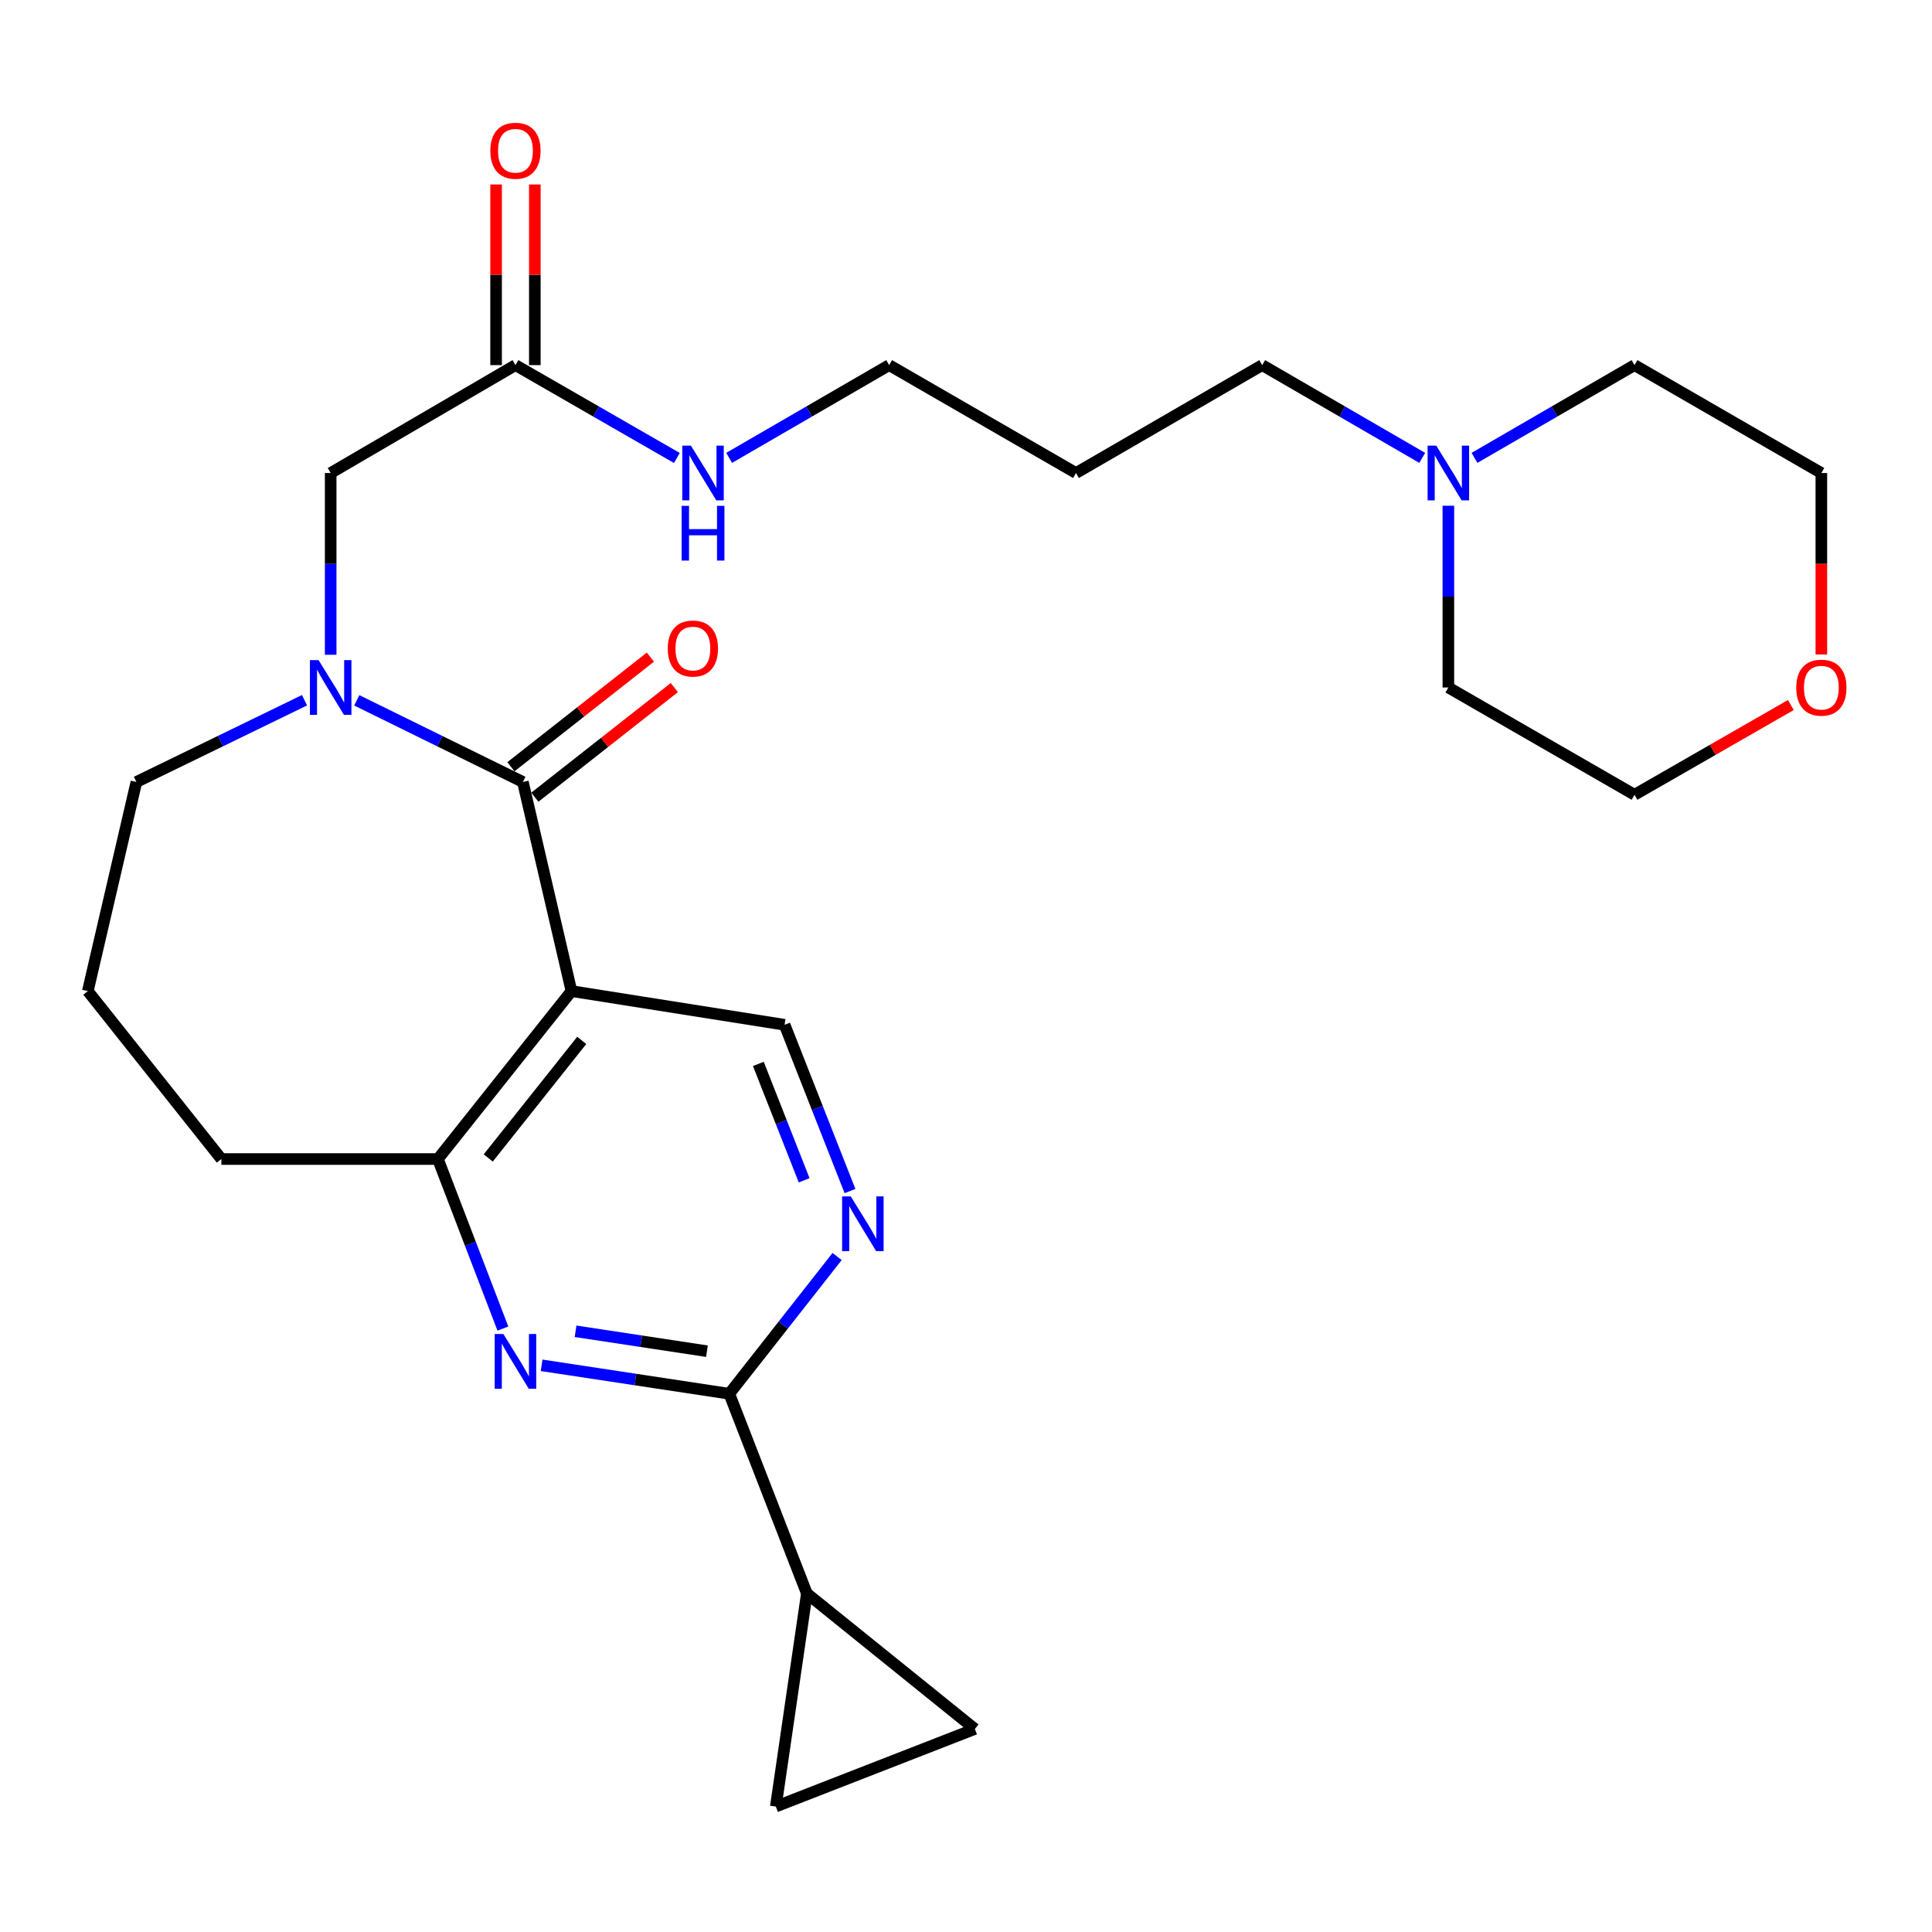 <?xml version='1.0' encoding='iso-8859-1'?>
<svg version='1.1' baseProfile='full'
              xmlns='http://www.w3.org/2000/svg'
                      xmlns:rdkit='http://www.rdkit.org/xml'
                      xmlns:xlink='http://www.w3.org/1999/xlink'
                  xml:space='preserve'
width='1000px' height='1000px' viewBox='0 0 1000 1000'>
<!-- END OF HEADER -->
<rect style='opacity:1.0;fill:#FFFFFF;stroke:none' width='1000' height='1000' x='0' y='0'> </rect>
<path class='bond-0' d='M 270.642,404.75 L 295.789,512.99' style='fill:none;fill-rule:evenodd;stroke:#000000;stroke-width:6px;stroke-linecap:butt;stroke-linejoin:miter;stroke-opacity:1' />
<path class='bond-1' d='M 270.642,404.75 L 227.655,383.62' style='fill:none;fill-rule:evenodd;stroke:#000000;stroke-width:6px;stroke-linecap:butt;stroke-linejoin:miter;stroke-opacity:1' />
<path class='bond-1' d='M 227.655,383.62 L 184.668,362.49' style='fill:none;fill-rule:evenodd;stroke:#0000FF;stroke-width:6px;stroke-linecap:butt;stroke-linejoin:miter;stroke-opacity:1' />
<path class='bond-13' d='M 276.835,412.631 L 312.932,384.264' style='fill:none;fill-rule:evenodd;stroke:#000000;stroke-width:6px;stroke-linecap:butt;stroke-linejoin:miter;stroke-opacity:1' />
<path class='bond-13' d='M 312.932,384.264 L 349.03,355.897' style='fill:none;fill-rule:evenodd;stroke:#FF0000;stroke-width:6px;stroke-linecap:butt;stroke-linejoin:miter;stroke-opacity:1' />
<path class='bond-13' d='M 264.449,396.87 L 300.546,368.503' style='fill:none;fill-rule:evenodd;stroke:#000000;stroke-width:6px;stroke-linecap:butt;stroke-linejoin:miter;stroke-opacity:1' />
<path class='bond-13' d='M 300.546,368.503 L 336.643,340.136' style='fill:none;fill-rule:evenodd;stroke:#FF0000;stroke-width:6px;stroke-linecap:butt;stroke-linejoin:miter;stroke-opacity:1' />
<path class='bond-4' d='M 295.789,512.99 L 226.651,599.913' style='fill:none;fill-rule:evenodd;stroke:#000000;stroke-width:6px;stroke-linecap:butt;stroke-linejoin:miter;stroke-opacity:1' />
<path class='bond-4' d='M 301.107,538.507 L 252.711,599.353' style='fill:none;fill-rule:evenodd;stroke:#000000;stroke-width:6px;stroke-linecap:butt;stroke-linejoin:miter;stroke-opacity:1' />
<path class='bond-7' d='M 295.789,512.99 L 406.1,530.43' style='fill:none;fill-rule:evenodd;stroke:#000000;stroke-width:6px;stroke-linecap:butt;stroke-linejoin:miter;stroke-opacity:1' />
<path class='bond-10' d='M 171.156,338.913 L 171.156,291.875' style='fill:none;fill-rule:evenodd;stroke:#0000FF;stroke-width:6px;stroke-linecap:butt;stroke-linejoin:miter;stroke-opacity:1' />
<path class='bond-10' d='M 171.156,291.875 L 171.156,244.836' style='fill:none;fill-rule:evenodd;stroke:#000000;stroke-width:6px;stroke-linecap:butt;stroke-linejoin:miter;stroke-opacity:1' />
<path class='bond-17' d='M 157.621,362.431 L 114.111,383.591' style='fill:none;fill-rule:evenodd;stroke:#0000FF;stroke-width:6px;stroke-linecap:butt;stroke-linejoin:miter;stroke-opacity:1' />
<path class='bond-17' d='M 114.111,383.591 L 70.602,404.75' style='fill:none;fill-rule:evenodd;stroke:#000000;stroke-width:6px;stroke-linecap:butt;stroke-linejoin:miter;stroke-opacity:1' />
<path class='bond-2' d='M 260.296,687.669 L 243.474,643.791' style='fill:none;fill-rule:evenodd;stroke:#0000FF;stroke-width:6px;stroke-linecap:butt;stroke-linejoin:miter;stroke-opacity:1' />
<path class='bond-2' d='M 243.474,643.791 L 226.651,599.913' style='fill:none;fill-rule:evenodd;stroke:#000000;stroke-width:6px;stroke-linecap:butt;stroke-linejoin:miter;stroke-opacity:1' />
<path class='bond-28' d='M 280.338,706.684 L 328.908,714.045' style='fill:none;fill-rule:evenodd;stroke:#0000FF;stroke-width:6px;stroke-linecap:butt;stroke-linejoin:miter;stroke-opacity:1' />
<path class='bond-28' d='M 328.908,714.045 L 377.478,721.405' style='fill:none;fill-rule:evenodd;stroke:#000000;stroke-width:6px;stroke-linecap:butt;stroke-linejoin:miter;stroke-opacity:1' />
<path class='bond-28' d='M 297.913,689.072 L 331.912,694.225' style='fill:none;fill-rule:evenodd;stroke:#0000FF;stroke-width:6px;stroke-linecap:butt;stroke-linejoin:miter;stroke-opacity:1' />
<path class='bond-28' d='M 331.912,694.225 L 365.91,699.377' style='fill:none;fill-rule:evenodd;stroke:#000000;stroke-width:6px;stroke-linecap:butt;stroke-linejoin:miter;stroke-opacity:1' />
<path class='bond-3' d='M 377.478,721.405 L 405.385,685.888' style='fill:none;fill-rule:evenodd;stroke:#000000;stroke-width:6px;stroke-linecap:butt;stroke-linejoin:miter;stroke-opacity:1' />
<path class='bond-3' d='M 405.385,685.888 L 433.291,650.37' style='fill:none;fill-rule:evenodd;stroke:#0000FF;stroke-width:6px;stroke-linecap:butt;stroke-linejoin:miter;stroke-opacity:1' />
<path class='bond-6' d='M 377.478,721.405 L 417.626,824.766' style='fill:none;fill-rule:evenodd;stroke:#000000;stroke-width:6px;stroke-linecap:butt;stroke-linejoin:miter;stroke-opacity:1' />
<path class='bond-18' d='M 226.651,599.913 L 114.57,599.913' style='fill:none;fill-rule:evenodd;stroke:#000000;stroke-width:6px;stroke-linecap:butt;stroke-linejoin:miter;stroke-opacity:1' />
<path class='bond-5' d='M 439.956,616.486 L 423.028,573.458' style='fill:none;fill-rule:evenodd;stroke:#0000FF;stroke-width:6px;stroke-linecap:butt;stroke-linejoin:miter;stroke-opacity:1' />
<path class='bond-5' d='M 423.028,573.458 L 406.1,530.43' style='fill:none;fill-rule:evenodd;stroke:#000000;stroke-width:6px;stroke-linecap:butt;stroke-linejoin:miter;stroke-opacity:1' />
<path class='bond-5' d='M 416.223,610.917 L 404.373,580.797' style='fill:none;fill-rule:evenodd;stroke:#0000FF;stroke-width:6px;stroke-linecap:butt;stroke-linejoin:miter;stroke-opacity:1' />
<path class='bond-5' d='M 404.373,580.797 L 392.523,550.678' style='fill:none;fill-rule:evenodd;stroke:#000000;stroke-width:6px;stroke-linecap:butt;stroke-linejoin:miter;stroke-opacity:1' />
<path class='bond-8' d='M 417.626,824.766 L 401.556,935.066' style='fill:none;fill-rule:evenodd;stroke:#000000;stroke-width:6px;stroke-linecap:butt;stroke-linejoin:miter;stroke-opacity:1' />
<path class='bond-9' d='M 417.626,824.766 L 504.583,894.917' style='fill:none;fill-rule:evenodd;stroke:#000000;stroke-width:6px;stroke-linecap:butt;stroke-linejoin:miter;stroke-opacity:1' />
<path class='bond-29' d='M 401.556,935.066 L 504.583,894.917' style='fill:none;fill-rule:evenodd;stroke:#000000;stroke-width:6px;stroke-linecap:butt;stroke-linejoin:miter;stroke-opacity:1' />
<path class='bond-11' d='M 171.156,244.836 L 266.8,188.985' style='fill:none;fill-rule:evenodd;stroke:#000000;stroke-width:6px;stroke-linecap:butt;stroke-linejoin:miter;stroke-opacity:1' />
<path class='bond-14' d='M 276.823,188.985 L 276.823,142.236' style='fill:none;fill-rule:evenodd;stroke:#000000;stroke-width:6px;stroke-linecap:butt;stroke-linejoin:miter;stroke-opacity:1' />
<path class='bond-14' d='M 276.823,142.236 L 276.823,95.486' style='fill:none;fill-rule:evenodd;stroke:#FF0000;stroke-width:6px;stroke-linecap:butt;stroke-linejoin:miter;stroke-opacity:1' />
<path class='bond-14' d='M 256.777,188.985 L 256.777,142.236' style='fill:none;fill-rule:evenodd;stroke:#000000;stroke-width:6px;stroke-linecap:butt;stroke-linejoin:miter;stroke-opacity:1' />
<path class='bond-14' d='M 256.777,142.236 L 256.777,95.486' style='fill:none;fill-rule:evenodd;stroke:#FF0000;stroke-width:6px;stroke-linecap:butt;stroke-linejoin:miter;stroke-opacity:1' />
<path class='bond-16' d='M 266.8,188.985 L 308.57,213.016' style='fill:none;fill-rule:evenodd;stroke:#000000;stroke-width:6px;stroke-linecap:butt;stroke-linejoin:miter;stroke-opacity:1' />
<path class='bond-16' d='M 308.57,213.016 L 350.34,237.047' style='fill:none;fill-rule:evenodd;stroke:#0000FF;stroke-width:6px;stroke-linecap:butt;stroke-linejoin:miter;stroke-opacity:1' />
<path class='bond-12' d='M 736.147,236.998 L 694.726,212.991' style='fill:none;fill-rule:evenodd;stroke:#0000FF;stroke-width:6px;stroke-linecap:butt;stroke-linejoin:miter;stroke-opacity:1' />
<path class='bond-12' d='M 694.726,212.991 L 653.304,188.985' style='fill:none;fill-rule:evenodd;stroke:#000000;stroke-width:6px;stroke-linecap:butt;stroke-linejoin:miter;stroke-opacity:1' />
<path class='bond-21' d='M 749.672,261.772 L 749.672,308.81' style='fill:none;fill-rule:evenodd;stroke:#0000FF;stroke-width:6px;stroke-linecap:butt;stroke-linejoin:miter;stroke-opacity:1' />
<path class='bond-21' d='M 749.672,308.81 L 749.672,355.849' style='fill:none;fill-rule:evenodd;stroke:#000000;stroke-width:6px;stroke-linecap:butt;stroke-linejoin:miter;stroke-opacity:1' />
<path class='bond-22' d='M 763.196,236.996 L 804.606,212.991' style='fill:none;fill-rule:evenodd;stroke:#0000FF;stroke-width:6px;stroke-linecap:butt;stroke-linejoin:miter;stroke-opacity:1' />
<path class='bond-22' d='M 804.606,212.991 L 846.017,188.985' style='fill:none;fill-rule:evenodd;stroke:#000000;stroke-width:6px;stroke-linecap:butt;stroke-linejoin:miter;stroke-opacity:1' />
<path class='bond-15' d='M 942.729,338.753 L 942.729,291.795' style='fill:none;fill-rule:evenodd;stroke:#FF0000;stroke-width:6px;stroke-linecap:butt;stroke-linejoin:miter;stroke-opacity:1' />
<path class='bond-15' d='M 942.729,291.795 L 942.729,244.836' style='fill:none;fill-rule:evenodd;stroke:#000000;stroke-width:6px;stroke-linecap:butt;stroke-linejoin:miter;stroke-opacity:1' />
<path class='bond-30' d='M 926.941,364.911 L 886.479,388.139' style='fill:none;fill-rule:evenodd;stroke:#FF0000;stroke-width:6px;stroke-linecap:butt;stroke-linejoin:miter;stroke-opacity:1' />
<path class='bond-30' d='M 886.479,388.139 L 846.017,411.366' style='fill:none;fill-rule:evenodd;stroke:#000000;stroke-width:6px;stroke-linecap:butt;stroke-linejoin:miter;stroke-opacity:1' />
<path class='bond-24' d='M 377.404,236.996 L 418.814,212.991' style='fill:none;fill-rule:evenodd;stroke:#0000FF;stroke-width:6px;stroke-linecap:butt;stroke-linejoin:miter;stroke-opacity:1' />
<path class='bond-24' d='M 418.814,212.991 L 460.225,188.985' style='fill:none;fill-rule:evenodd;stroke:#000000;stroke-width:6px;stroke-linecap:butt;stroke-linejoin:miter;stroke-opacity:1' />
<path class='bond-23' d='M 70.602,404.75 L 45.455,512.99' style='fill:none;fill-rule:evenodd;stroke:#000000;stroke-width:6px;stroke-linecap:butt;stroke-linejoin:miter;stroke-opacity:1' />
<path class='bond-27' d='M 114.57,599.913 L 45.455,512.99' style='fill:none;fill-rule:evenodd;stroke:#000000;stroke-width:6px;stroke-linecap:butt;stroke-linejoin:miter;stroke-opacity:1' />
<path class='bond-19' d='M 653.304,188.985 L 556.926,244.836' style='fill:none;fill-rule:evenodd;stroke:#000000;stroke-width:6px;stroke-linecap:butt;stroke-linejoin:miter;stroke-opacity:1' />
<path class='bond-20' d='M 556.926,244.836 L 460.225,188.985' style='fill:none;fill-rule:evenodd;stroke:#000000;stroke-width:6px;stroke-linecap:butt;stroke-linejoin:miter;stroke-opacity:1' />
<path class='bond-26' d='M 749.672,355.849 L 846.017,411.366' style='fill:none;fill-rule:evenodd;stroke:#000000;stroke-width:6px;stroke-linecap:butt;stroke-linejoin:miter;stroke-opacity:1' />
<path class='bond-25' d='M 846.017,188.985 L 942.729,244.836' style='fill:none;fill-rule:evenodd;stroke:#000000;stroke-width:6px;stroke-linecap:butt;stroke-linejoin:miter;stroke-opacity:1' />
<path  class='atom-2' d='M 164.896 341.689
L 174.176 356.689
Q 175.096 358.169, 176.576 360.849
Q 178.056 363.529, 178.136 363.689
L 178.136 341.689
L 181.896 341.689
L 181.896 370.009
L 178.016 370.009
L 168.056 353.609
Q 166.896 351.689, 165.656 349.489
Q 164.456 347.289, 164.096 346.609
L 164.096 370.009
L 160.416 370.009
L 160.416 341.689
L 164.896 341.689
' fill='#0000FF'/>
<path  class='atom-3' d='M 260.54 690.473
L 269.82 705.473
Q 270.74 706.953, 272.22 709.633
Q 273.7 712.313, 273.78 712.473
L 273.78 690.473
L 277.54 690.473
L 277.54 718.793
L 273.66 718.793
L 263.7 702.393
Q 262.54 700.473, 261.3 698.273
Q 260.1 696.073, 259.74 695.393
L 259.74 718.793
L 256.06 718.793
L 256.06 690.473
L 260.54 690.473
' fill='#0000FF'/>
<path  class='atom-6' d='M 440.355 619.253
L 449.635 634.253
Q 450.555 635.733, 452.035 638.413
Q 453.515 641.093, 453.595 641.253
L 453.595 619.253
L 457.355 619.253
L 457.355 647.573
L 453.475 647.573
L 443.515 631.173
Q 442.355 629.253, 441.115 627.053
Q 439.915 624.853, 439.555 624.173
L 439.555 647.573
L 435.875 647.573
L 435.875 619.253
L 440.355 619.253
' fill='#0000FF'/>
<path  class='atom-13' d='M 743.412 230.676
L 752.692 245.676
Q 753.612 247.156, 755.092 249.836
Q 756.572 252.516, 756.652 252.676
L 756.652 230.676
L 760.412 230.676
L 760.412 258.996
L 756.532 258.996
L 746.572 242.596
Q 745.412 240.676, 744.172 238.476
Q 742.972 236.276, 742.612 235.596
L 742.612 258.996
L 738.932 258.996
L 738.932 230.676
L 743.412 230.676
' fill='#0000FF'/>
<path  class='atom-14' d='M 345.634 335.682
Q 345.634 328.882, 348.994 325.082
Q 352.354 321.282, 358.634 321.282
Q 364.914 321.282, 368.274 325.082
Q 371.634 328.882, 371.634 335.682
Q 371.634 342.562, 368.234 346.482
Q 364.834 350.362, 358.634 350.362
Q 352.394 350.362, 348.994 346.482
Q 345.634 342.602, 345.634 335.682
M 358.634 347.162
Q 362.954 347.162, 365.274 344.282
Q 367.634 341.362, 367.634 335.682
Q 367.634 330.122, 365.274 327.322
Q 362.954 324.482, 358.634 324.482
Q 354.314 324.482, 351.954 327.282
Q 349.634 330.082, 349.634 335.682
Q 349.634 341.402, 351.954 344.282
Q 354.314 347.162, 358.634 347.162
' fill='#FF0000'/>
<path  class='atom-15' d='M 253.8 78.03
Q 253.8 71.23, 257.16 67.43
Q 260.52 63.63, 266.8 63.63
Q 273.08 63.63, 276.44 67.43
Q 279.8 71.23, 279.8 78.03
Q 279.8 84.91, 276.4 88.83
Q 273 92.71, 266.8 92.71
Q 260.56 92.71, 257.16 88.83
Q 253.8 84.95, 253.8 78.03
M 266.8 89.51
Q 271.12 89.51, 273.44 86.63
Q 275.8 83.71, 275.8 78.03
Q 275.8 72.47, 273.44 69.67
Q 271.12 66.83, 266.8 66.83
Q 262.48 66.83, 260.12 69.63
Q 257.8 72.43, 257.8 78.03
Q 257.8 83.75, 260.12 86.63
Q 262.48 89.51, 266.8 89.51
' fill='#FF0000'/>
<path  class='atom-16' d='M 929.729 355.929
Q 929.729 349.129, 933.089 345.329
Q 936.449 341.529, 942.729 341.529
Q 949.009 341.529, 952.369 345.329
Q 955.729 349.129, 955.729 355.929
Q 955.729 362.809, 952.329 366.729
Q 948.929 370.609, 942.729 370.609
Q 936.489 370.609, 933.089 366.729
Q 929.729 362.849, 929.729 355.929
M 942.729 367.409
Q 947.049 367.409, 949.369 364.529
Q 951.729 361.609, 951.729 355.929
Q 951.729 350.369, 949.369 347.569
Q 947.049 344.729, 942.729 344.729
Q 938.409 344.729, 936.049 347.529
Q 933.729 350.329, 933.729 355.929
Q 933.729 361.649, 936.049 364.529
Q 938.409 367.409, 942.729 367.409
' fill='#FF0000'/>
<path  class='atom-17' d='M 357.62 230.676
L 366.9 245.676
Q 367.82 247.156, 369.3 249.836
Q 370.78 252.516, 370.86 252.676
L 370.86 230.676
L 374.62 230.676
L 374.62 258.996
L 370.74 258.996
L 360.78 242.596
Q 359.62 240.676, 358.38 238.476
Q 357.18 236.276, 356.82 235.596
L 356.82 258.996
L 353.14 258.996
L 353.14 230.676
L 357.62 230.676
' fill='#0000FF'/>
<path  class='atom-17' d='M 352.8 261.828
L 356.64 261.828
L 356.64 273.868
L 371.12 273.868
L 371.12 261.828
L 374.96 261.828
L 374.96 290.148
L 371.12 290.148
L 371.12 277.068
L 356.64 277.068
L 356.64 290.148
L 352.8 290.148
L 352.8 261.828
' fill='#0000FF'/>
</svg>
